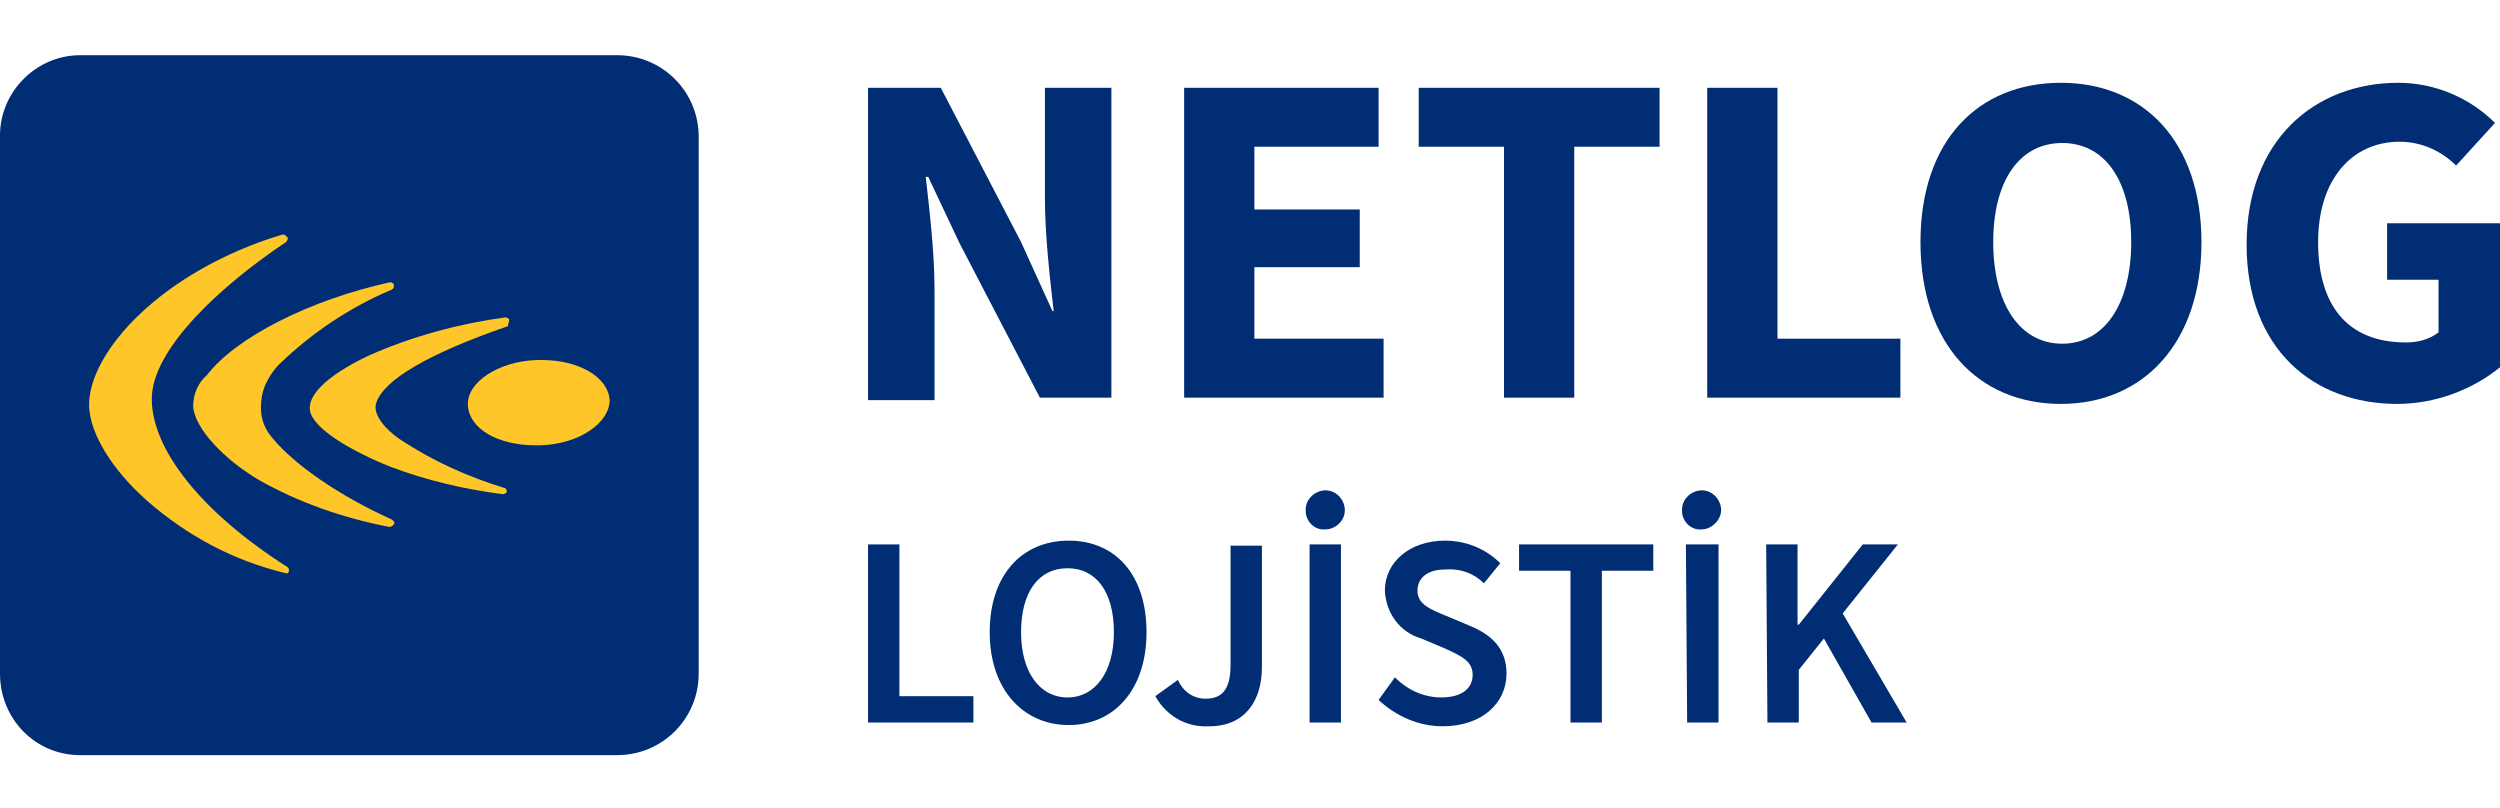 <?xml version="1.0" encoding="utf-8"?>
<!-- Generator: Adobe Illustrator 26.5.0, SVG Export Plug-In . SVG Version: 6.00 Build 0)  -->
<svg version="1.1" id="katman_1" xmlns="http://www.w3.org/2000/svg" xmlns:xlink="http://www.w3.org/1999/xlink" x="0px" y="0px"
	 viewBox="0 0 199.3 64.4" style="enable-background:new 0 0 199.3 64.4;" xml:space="preserve">
<style type="text/css">
	.st0{fill:#002D74;}
	.st1{fill:#FFC629;}
</style>
<path class="st0" d="M6.4,4.4h42.8c3.6,0,6.5,2.9,6.5,6.5v42.8c0,3.6-2.9,6.5-6.5,6.5H6.4c-3.6,0-6.4-2.9-6.4-6.5c0,0,0,0,0,0V10.8
	C0,7.3,2.9,4.4,6.4,4.4C6.4,4.4,6.4,4.4,6.4,4.4z"/>
<path class="st1" d="M43.2,28.7h-0.4c-3.1,0.1-5.6,1.8-5.5,3.6c0.1,1.9,2.4,3.2,5.4,3.2h0.4c3.1-0.1,5.5-1.8,5.5-3.6
	C48.5,30.1,46.2,28.7,43.2,28.7z"/>
<path class="st1" d="M22.8,45.7L22.8,45.7c-4.2-1-7.9-3-11.1-5.8c-2.8-2.5-4.5-5.3-4.6-7.5C7,28.1,12.9,21.6,22.5,18.7h0.1
	c0.1,0,0.2,0.1,0.3,0.2c0.1,0.1,0,0.3-0.1,0.4c-5.1,3.4-10.7,8.5-10.7,12.5s3.9,9,10.8,13.4c0.1,0.1,0.2,0.2,0.1,0.4
	C23,45.7,22.9,45.7,22.8,45.7z"/>
<path class="st1" d="M31.2,41.4c-4-1.8-7.7-4.3-9.5-6.5c-0.6-0.7-0.9-1.5-0.9-2.4l0,0c0-0.6,0.1-1.2,0.3-1.7l0,0
	c0.3-0.7,0.7-1.3,1.2-1.8c2.6-2.5,5.6-4.5,8.9-5.9c0.2-0.1,0.2-0.2,0.2-0.4c0-0.1-0.2-0.2-0.3-0.2h0c-6.4,1.4-12.3,4.4-14.6,7.4
	c-0.7,0.6-1.1,1.5-1.1,2.5c0.1,1.7,2.4,4.2,5.3,5.9c3.2,1.8,6.7,3,10.3,3.7h0.1c0.1,0,0.2-0.1,0.3-0.2
	C31.5,41.7,31.4,41.5,31.2,41.4C31.3,41.4,31.2,41.4,31.2,41.4z"/>
<path class="st1" d="M40.6,25.5c0-0.1-0.2-0.2-0.3-0.2l0,0c-3.7,0.5-7.4,1.5-10.8,3c-2.8,1.3-4.7,2.8-4.8,4.1
	c-0.2,1.6,3.4,3.6,6.4,4.8c2.9,1.1,5.9,1.8,9,2.2l0,0c0.1,0,0.3-0.1,0.3-0.2c0-0.2-0.1-0.3-0.2-0.3c-2.9-0.9-5.6-2.1-8.2-3.8
	c-1.5-1-2.3-2.2-2-3c0.6-1.8,4.1-3.9,10.5-6.1C40.5,25.8,40.6,25.6,40.6,25.5z"/>
<path class="st0" d="M69.2,7H75l6.4,12.3l2.5,5.5H84c-0.3-2.6-0.7-6.1-0.7-9V7h5.3v24.7h-5.7l-6.4-12.3L74,14.1h-0.2
	c0.3,2.7,0.7,6,0.7,9v8.8h-5.3V7z"/>
<path class="st0" d="M94.4,7h15.5v4.7H100v5h8.4v4.6H100v5.7h10.3v4.7H94.4V7z"/>
<path class="st0" d="M119.9,11.7h-6.8V7h19.2v4.7h-6.8v20h-5.6V11.7z"/>
<path class="st0" d="M136.1,7h5.6v20h9.8v4.7h-15.4V7z"/>
<path class="st0" d="M153.1,19.3c0-8.1,4.6-12.7,11.2-12.7s11.2,4.7,11.2,12.7s-4.6,12.9-11.2,12.9S153.1,27.4,153.1,19.3z
	 M169.9,19.3c0-4.9-2.1-7.9-5.5-7.9s-5.5,3-5.5,7.9s2.1,8.1,5.5,8.1S169.9,24.2,169.9,19.3z"/>
<path class="st0" d="M191.2,6.6c2.9,0,5.7,1.2,7.7,3.2l-3.1,3.4c-1.2-1.2-2.8-1.9-4.5-1.9c-3.8,0-6.5,3-6.5,8s2.3,8,7,8
	c0.9,0,1.8-0.2,2.6-0.8v-4.2h-4.1v-4.5h9.1v11.4c-2.3,1.9-5.3,3-8.3,3c-6.7,0-12-4.4-12-12.7S184.5,6.6,191.2,6.6z"/>
<path class="st0" d="M69.2,43.4h2.5v12.1h5.9v2.1h-8.4L69.2,43.4z"/>
<path class="st0" d="M78.9,50.4c0-4.6,2.6-7.3,6.3-7.3s6.2,2.7,6.2,7.3s-2.6,7.4-6.2,7.4S78.9,55,78.9,50.4z M88.8,50.4
	c0-3.2-1.4-5.1-3.7-5.1s-3.7,1.9-3.7,5.1s1.5,5.2,3.7,5.2S88.8,53.6,88.8,50.4z"/>
<path class="st0" d="M93.9,54.2c0.4,0.9,1.2,1.5,2.2,1.5c1.3,0,2-0.7,2-2.7v-9.5h2.5v9.7c0,2.6-1.3,4.7-4.2,4.7
	c-1.8,0.1-3.4-0.8-4.3-2.4L93.9,54.2z"/>
<path class="st0" d="M104.1,40.8c-0.1-0.9,0.6-1.6,1.4-1.7c0.9-0.1,1.6,0.6,1.7,1.4c0.1,0.9-0.6,1.6-1.4,1.7c0,0-0.1,0-0.1,0
	c-0.8,0.1-1.5-0.5-1.6-1.3C104.1,40.9,104.1,40.8,104.1,40.8z M104.4,43.4h2.5v14.2h-2.5V43.4z"/>
<path class="st0" d="M111.2,54c1,1,2.3,1.6,3.7,1.6c1.6,0,2.5-0.7,2.5-1.8s-0.9-1.5-2.2-2.1l-1.9-0.8c-1.7-0.5-2.8-2-2.9-3.8
	c0-2.3,2-4,4.8-4c1.6,0,3.2,0.6,4.4,1.8l-1.3,1.6c-0.8-0.8-1.9-1.2-3.1-1.1c-1.3,0-2.2,0.6-2.2,1.7s1.1,1.5,2.3,2l1.9,0.8
	c1.7,0.7,2.9,1.8,2.9,3.8c0,2.3-1.9,4.2-5.1,4.2c-1.9,0-3.7-0.8-5.1-2.1L111.2,54z"/>
<path class="st0" d="M125.2,45.5h-4.1v-2.1h10.7v2.1h-4.1v12.1h-2.5V45.5z"/>
<path class="st0" d="M134.1,40.8c-0.1-0.9,0.6-1.6,1.4-1.7c0.9-0.1,1.6,0.6,1.7,1.4s-0.6,1.6-1.4,1.7c0,0-0.1,0-0.1,0
	c-0.8,0.1-1.5-0.5-1.6-1.3C134.1,40.9,134.1,40.8,134.1,40.8z M134.4,43.4h2.6v14.2h-2.5L134.4,43.4z"/>
<path class="st0" d="M140.8,43.4h2.5v6.4h0.1l5.1-6.4h2.8l-4.4,5.5l5.1,8.7h-2.8l-3.8-6.7l-2,2.5v4.2h-2.5L140.8,43.4z"/>
</svg>
